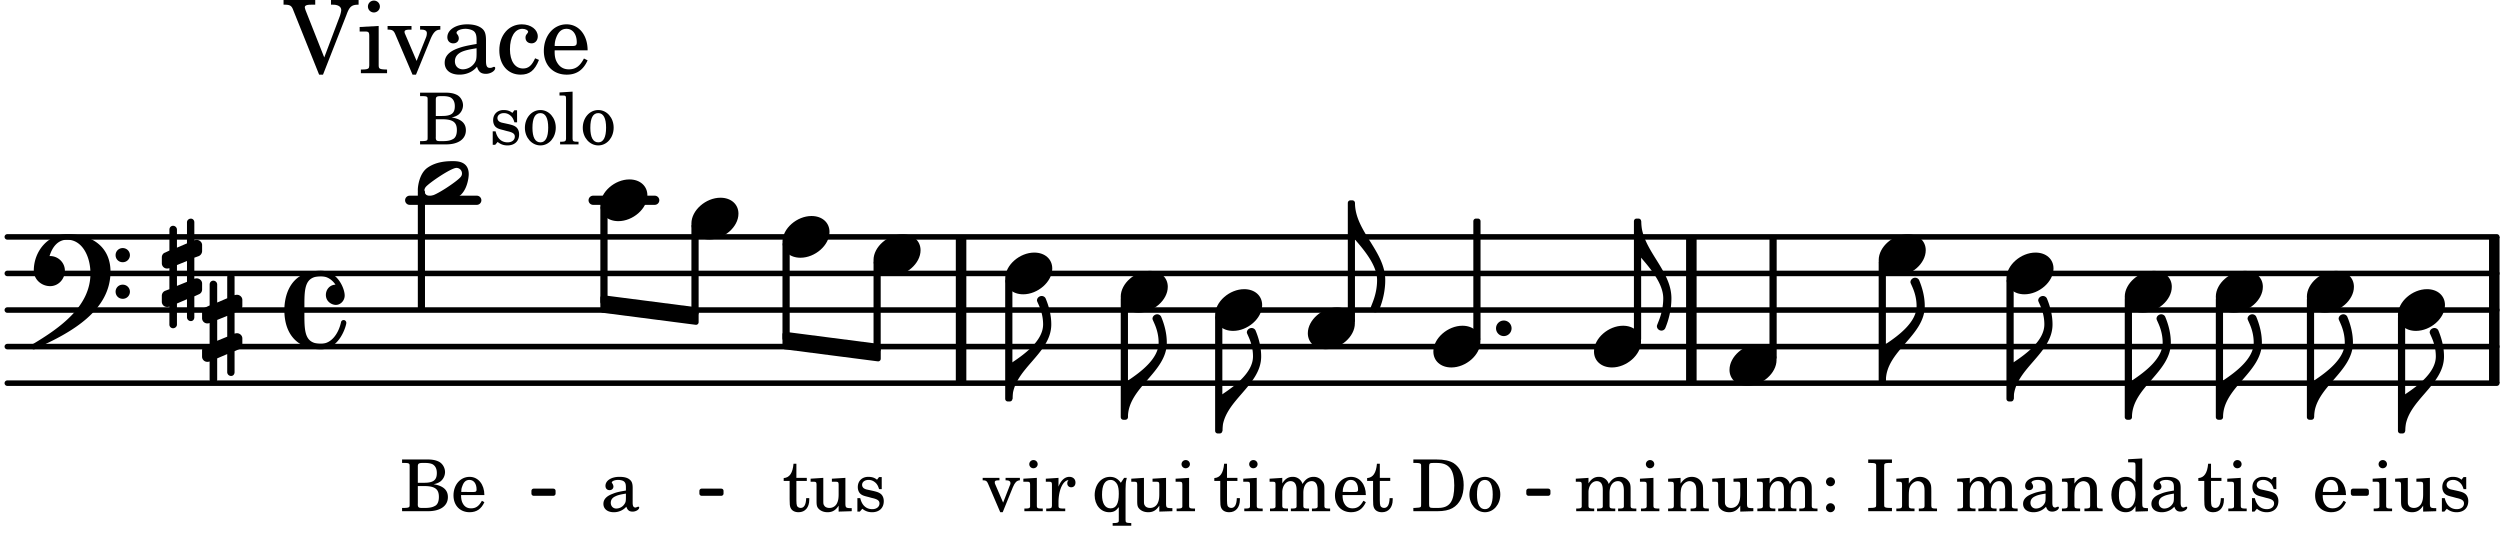 <svg xmlns="http://www.w3.org/2000/svg" xmlns:xlink="http://www.w3.org/1999/xlink" width="401.1" height="86.1" viewBox="0 0 191 41"><rect width="100%" height="100%" fill="#fff" rx="5"/><defs><path id="a" d="M2.219-1.594C1.109-1.594 0-.64 0 .375c0 .719.563 1.219 1.375 1.219 1.11 0 2.219-.953 2.219-1.969 0-.719-.563-1.219-1.375-1.219m0 0"/><path id="d" d="M1.875-7.516c0 .141.469.797.469 1.829 0 1.203-1.328 2.218-2.344 2.89h-.281V0H0c0-2.266 2.969-3.422 2.969-5.687 0-.688-.172-1.375-.438-2a.34.34 0 0 0-.297-.172c-.171 0-.359.14-.359.343m0 0"/><path id="g" d="M0 0a.593.593 0 1 0 1.187 0A.593.593 0 0 0 0 0m0 0"/><path id="j" d="M1.203 8.016c0 .203.172.343.344.343a.32.32 0 0 0 .297-.187c.297-.719.468-1.5.468-2.281C2.313 3.703 0 2.17 0 0h-.281v2.797H0c.719.828 1.688 1.984 1.688 3.094 0 1.187-.485 1.968-.485 2.125m0 0"/><path id="r" d="M3.375-.656a.4.4 0 0 1-.11.281C3-.047 1.329 1.078.923 1.078A.42.42 0 0 1 .5.656C.5.562.547.453.61.375.89.047 2.546-1.078 2.952-1.078a.42.42 0 0 1 .422.422m-.719-.938c-.484 0-1.25.047-1.89.485C.109-.672 0 .359 0 .594c0 1 .89 1 1.234 1 .47 0 1.25-.047 1.891-.485.656-.437.766-1.468.766-1.703 0-1-.891-1-1.235-1m0 0"/><path id="v" d="M6.25 1.39c0 .313.234.548.547.548a.543.543 0 0 0 .547-.547.54.54 0 0 0-.547-.532.53.53 0 0 0-.547.532m0-2.78a.53.53 0 0 0 .547.53.54.54 0 0 0 .547-.53.543.543 0 0 0-.547-.548.534.534 0 0 0-.547.547M2.547-3C1.094-3 0-1.703 0-.219 0 .453.578.97 1.25.97c.625 0 1.125-.531 1.125-1.188 0-.61-.516-1.11-1.125-1.11h-.047c.219-.718.656-1.25 1.344-1.25 1.156 0 1.781 1.282 1.781 2.579 0 2.5-2.281 4.14-4.469 5.438-.047.046-.078.109-.078.14 0 .125.11.219.219.219a.2.2 0 0 0 .14-.063C2.954 4.5 5.86 2.797 5.86-.14 5.86-1.984 4.5-3 2.546-3m0 0"/><path id="w" d="M.578-.406v1.61l-.328.124a.41.41 0 0 0-.25.375v.469a.4.4 0 0 0 .406.39c.078 0 .125-.015.172-.03v1.374a.28.28 0 0 0 .281.281c.157 0 .297-.125.297-.28v-1.61l.766-.328v1.375c0 .172.14.297.297.297s.265-.125.265-.297V1.75l.344-.156a.39.39 0 0 0 .25-.36V.766c0-.22-.203-.391-.406-.391-.078 0-.125.016-.188.031v-1.61l.344-.124a.43.43 0 0 0 .25-.375v-.469c0-.219-.203-.39-.406-.39-.078 0-.125.015-.188.03v-1.374c0-.156-.109-.281-.265-.281s-.297.125-.297.28v1.61l-.766.328v-1.375A.297.297 0 0 0 .86-3.64c-.156 0-.28.125-.28.297v1.594l-.329.156c-.156.047-.25.203-.25.36v.468a.4.4 0 0 0 .406.391c.078 0 .125-.016.172-.031m1.344-.547V.64l-.766.312V-.64Zm0 0"/><path id="x" d="M2.797-3C.203-3 0-.719 0 0c0 2.063 1.219 3 2.797 3C4.234 3 4.734 1.172 4.734.984c0-.125-.093-.218-.203-.218a.2.2 0 0 0-.203.172c-.187.843-.719 1.64-1.531 1.64-1.203 0-1.266-.86-1.266-2.172v-.812c0-1.313.063-2.172 1.266-2.172.469 0 .844.25 1.11.64-.454.016-.735.391-.735.782 0 .515.453.765.765.765.36 0 .672-.328.672-.718C4.61-1.641 4.063-3 2.797-3m0 0"/><path id="b" d="M.203-3.687h.11c.312 0 .421.015.468.078.031.046.031.062.031.328v2.61c0 .265 0 .28-.03.343-.048.047-.157.078-.47.078H.204V0h1.813v-.25h-.11c-.297 0-.406-.031-.453-.078-.031-.063-.031-.063-.031-.344v-2.61c0-.28 0-.28.031-.327.047-.063.14-.079.453-.079h.11v-.265H.203Zm0 0"/><path id="c" d="m1.094-2.547-.953.063v.234h.203c.203 0 .234.031.234.266v1.562c0 .094-.015.125-.031.14-.031.063-.14.079-.375.079H.14V0h1.39v-.203h-.015c-.375 0-.422-.031-.422-.234v-.797c0-.282.031-.516.093-.641.125-.25.36-.422.594-.422.157 0 .313.078.39.188.095.125.126.28.126.547v1.14c0 .094-.016.125-.031.14-.047.063-.157.079-.391.079h-.016V0H3.25v-.203h-.031c-.36 0-.406-.031-.406-.234v-1.094c0-.39-.016-.5-.11-.672-.14-.266-.422-.422-.75-.422-.344 0-.625.156-.86.516Zm0 0"/><path id="e" d="m1.094-2.547-.969.063v.234h.219c.219 0 .234.031.234.266v1.562c0 .094 0 .125-.031.14-.031.063-.14.079-.375.079H.156V0h1.375v-.203h-.015c-.36 0-.422-.031-.422-.234v-1.016c0-.484.281-.844.625-.844.312 0 .468.219.468.672v1.219c0 .062 0 .11-.03.125-.032.062-.141.078-.376.078H1.75V0h1.39v-.203h-.015c-.375 0-.422-.031-.422-.234v-.97c0-.546.25-.89.64-.89.298 0 .454.235.454.735v1.14c0 .078 0 .125-.031.14-.032.063-.141.079-.375.079h-.032V0H4.75v-.203h-.031c-.36 0-.407-.031-.407-.234v-1.235c0-.344-.03-.469-.171-.64a.8.8 0 0 0-.641-.313c-.36 0-.625.156-.86.547a.76.76 0 0 0-.75-.547c-.343 0-.577.156-.796.5Zm0 0"/><path id="f" d="M2.469-1.766c0-.343-.063-.515-.219-.64-.172-.156-.437-.219-.797-.219-.61 0-1.062.281-1.062.688 0 .203.125.328.312.328.172 0 .297-.11.297-.282a.47.47 0 0 0-.078-.218C.89-2.156.875-2.156.875-2.188c0-.109.219-.203.484-.203.172 0 .375.047.454.125.109.094.14.22.14.47v.218c-.562.094-.75.14-1.016.25-.468.172-.703.422-.703.766 0 .39.313.64.797.64.375 0 .719-.156.953-.422.094.266.22.375.485.375.25 0 .5-.156.5-.312 0-.031-.016-.063-.047-.063s-.047 0-.094.016c-.078.031-.11.047-.14.047-.157 0-.22-.11-.22-.375Zm-.516.672c0 .328-.016.407-.11.547a.76.76 0 0 1-.624.344c-.25 0-.422-.188-.422-.438 0-.218.11-.39.36-.5.155-.078.374-.14.796-.203Zm0 0"/><path id="h" d="M2.078.031 3.031 0v-.234h-.094c-.312-.016-.343-.047-.343-.407v-3.39l-1.078.062v.235h.328c.203 0 .234.03.234.265v1.25c-.203-.281-.437-.406-.75-.406-.625 0-1.094.594-1.094 1.375S.688.078 1.328.078c.344 0 .578-.14.75-.469Zm-.64-2.36c.218 0 .437.157.53.407.079.172.11.39.11.656 0 .641-.25 1.047-.656 1.047-.375 0-.61-.36-.61-.968 0-.329.032-.563.094-.75.094-.25.297-.391.532-.391m0 0"/><path id="i" d="m1.125-2.547-1.031.063v.234h.281c.203 0 .234.031.234.266v1.562c0 .094 0 .125-.03.14-.032.063-.141.079-.376.079H.172V0h1.406v-.203h-.031c-.375 0-.422-.031-.422-.234Zm-.25-1.36a.317.317 0 0 0-.328.313c0 .172.14.313.312.313.188 0 .329-.14.329-.313a.313.313 0 0 0-.313-.312m0 0"/><path id="k" d="m2.25.031 1-.031v-.234h-.14c-.313-.016-.344-.047-.344-.407v-1.906l-1.032.063v.234h.282c.203 0 .234.031.234.266v.672c0 .312-.031.5-.11.671a.63.63 0 0 1-.609.391c-.156 0-.312-.062-.375-.172-.078-.11-.078-.156-.078-.453v-1.672l-.969.063v.234h.22c.202 0 .233.031.233.266v1.187c0 .281.016.406.094.531.156.22.422.344.75.344.36 0 .61-.14.844-.5Zm0 0"/><path id="l" d="M.813-.61a.347.347 0 0 0-.344.344c0 .188.156.344.344.344a.347.347 0 0 0 .343-.344.347.347 0 0 0-.343-.343m0-1.984a.347.347 0 0 0-.344.344c0 .188.156.344.344.344a.347.347 0 0 0 .343-.344.347.347 0 0 0-.343-.344m0 0"/><path id="m" d="M1.063-2.547v-1.078h-.22c-.062.703-.296 1.063-.75 1.094v.219h.454v1.39c0 .39.015.516.062.64.094.235.313.36.625.36.5 0 .813-.375.813-.953V-1h-.235q-.023.75-.421.75c-.125 0-.235-.062-.282-.156q-.045-.117-.046-.422v-1.485h.796v-.234Zm0 0"/><path id="n" d="M2.14-2.61h-.203l-.156.204c-.187-.156-.39-.219-.672-.219-.468 0-.796.313-.796.781 0 .219.078.407.203.516s.25.156.578.234l.281.078c.438.094.594.204.594.422 0 .266-.235.438-.547.438C.953-.156.625-.453.5-1H.281V.031H.47l.187-.218c.235.187.469.265.75.265.547 0 .89-.328.89-.844 0-.234-.077-.421-.218-.546-.14-.11-.25-.157-.578-.235l-.281-.062c-.297-.063-.297-.063-.39-.11a.32.32 0 0 1-.188-.297c0-.218.203-.375.5-.375.203 0 .375.079.53.22.126.124.188.233.266.483h.204Zm0 0"/><path id="o" d="M2.547-1.234c0-.813-.469-1.391-1.125-1.391-.703 0-1.234.594-1.234 1.422 0 .766.5 1.281 1.234 1.281.531 0 .89-.25 1.125-.765l-.188-.11c-.234.422-.468.578-.828.578-.281 0-.484-.11-.625-.36-.094-.155-.14-.359-.14-.655ZM.78-1.47c0-.172.016-.281.078-.437.11-.328.282-.485.547-.485.328 0 .547.282.547.735 0 .14-.047.187-.219.187Zm0 0"/><path id="p" d="M.156 0H2c.484 0 .86-.078 1.14-.234C3.704-.547 4-1.172 4-2c0-.75-.266-1.344-.766-1.672-.312-.187-.718-.281-1.343-.281H.156v.265h.11c.297 0 .406.016.453.079.031.046.031.046.031.328v2.61c0 .28 0 .28-.031.343-.047.047-.156.062-.453.078h-.11Zm1.516-.25c-.281 0-.313-.047-.313-.312v-2.829c0-.265.047-.296.313-.296h.281c.938 0 1.328.5 1.328 1.718C3.281-.75 2.937-.25 2.047-.25Zm0 0"/><path id="q" d="M1.375-2.625c-.672 0-1.187.594-1.187 1.36 0 .75.53 1.343 1.187 1.343.656 0 1.172-.594 1.172-1.36 0-.75-.516-1.343-1.172-1.343m0 .234c.39 0 .594.391.594 1.11 0 .734-.203 1.125-.594 1.125-.406 0-.61-.39-.61-1.11q0-1.125.61-1.125m0 0"/><path id="s" d="M.172-3.953v.265h.094c.312 0 .406.016.453.079.031.046.031.046.031.328v2.61c0 .28 0 .28-.031.343-.047.047-.14.078-.453.078H.172V0h1.984c.938 0 1.516-.406 1.516-1.078 0-.547-.36-.86-1.094-.984.25-.047.375-.11.516-.204a.93.93 0 0 0 .36-.718c0-.36-.22-.703-.532-.828q-.305-.141-.797-.141Zm1.203 1.781v-1.25c0-.203.063-.265.36-.265h.218c.25 0 .453.046.563.109.203.125.312.344.312.656 0 .547-.265.75-.969.75Zm0 .25h.469c.843 0 1.14.234 1.14.828 0 .36-.109.61-.328.703-.172.094-.39.141-.734.141h-.234c-.282 0-.329-.062-.313-.36Zm0 0"/><path id="u" d="m1.11-4.031-1 .062v.235h.265c.203 0 .234.03.234.265v3.047c-.015.094-.015.125-.046.14-.032.063-.141.079-.375.079H.156V0h1.407v-.203H1.53c-.36 0-.422-.031-.422-.234Zm0 0"/><path id="E" d="m2.453-2.547-.25.375c-.219-.312-.484-.453-.828-.453-.672 0-1.172.594-1.172 1.406 0 .75.469 1.297 1.11 1.297.328 0 .515-.094.734-.39v1c0 .078 0 .109-.031.14-.032.047-.141.078-.375.078h-.063v.203H3V.906h-.031c-.36-.015-.406-.031-.406-.234v-2.36c.015-.312.015-.343.015-.39 0-.11.016-.188.078-.469Zm-1.031.156c.219 0 .406.141.516.36.078.187.109.375.109.703 0 .75-.203 1.11-.625 1.11S.766-.595.766-1.25c0-.766.218-1.14.656-1.14m0 0"/><path id="F" d="M1.61-.656.983-2.11C.97-2.156.97-2.188.97-2.22c0-.094.062-.14.297-.14h.062v-.188H.047v.188h.047c.203 0 .281.062.36.25L1.39.078h.187l.781-1.922c.157-.36.282-.484.5-.515h.032v-.188H1.797v.188h.078c.188 0 .297.078.297.203 0 .062-.016.14-.063.219Zm0 0"/><path id="G" d="m1.078-2.547-.969.063v.234h.235c.203 0 .234.031.234.266v1.562c-.015.094-.015.125-.031.14C.5-.218.39-.202.157-.202H.14V0h1.453v-.203H1.5c-.375 0-.422-.031-.422-.234v-.297c.016-.907.344-1.61.766-1.641a.34.34 0 0 0-.094.25c0 .172.125.297.297.297.203 0 .328-.14.328-.36 0-.265-.187-.437-.469-.437-.343 0-.64.266-.828.75Zm0 0"/><path id="y" d="M3.047-1.203 1.625-4.797a1.3 1.3 0 0 1-.062-.234c0-.14.14-.203.484-.203h.312v-.36H-.062v.36h.156c.36.015.469.093.594.437L2.656.11h.297L4.75-4.469c.219-.61.39-.75.844-.765h.078v-.36h-2.11v.36h.157c.39 0 .625.156.625.406 0 .11-.047.281-.094.437Zm0 0"/><path id="z" d="M1.594-3.61.14-3.53v.344h.39c.297 0 .344.046.344.374v2.22C.859-.47.859-.423.828-.392c-.062.079-.203.11-.547.11H.234V0h2v-.281h-.046c-.516-.016-.594-.047-.594-.328Zm-.36-1.937a.453.453 0 0 0-.015.906.457.457 0 0 0 .468-.453.453.453 0 0 0-.453-.453m0 0"/><path id="A" d="m2.281-.937-.875-2.047a.4.4 0 0 1-.047-.172c0-.125.11-.172.422-.172h.11v-.281H.063v.28h.062c.297 0 .406.079.516.329L1.969.11h.265l1.11-2.72c.219-.515.406-.703.719-.718h.03v-.281H2.548v.28h.11c.265 0 .406.095.406.267A.9.9 0 0 1 3-2.734Zm0 0"/><path id="B" d="M3.5-2.5c0-.484-.078-.734-.312-.922-.25-.203-.626-.312-1.126-.312-.874 0-1.515.422-1.515.984 0 .281.187.469.453.469.25 0 .422-.156.422-.39a.5.5 0 0 0-.125-.313c-.047-.063-.047-.079-.047-.11 0-.156.313-.297.688-.297.234 0 .515.079.64.188.14.125.203.312.203.656v.313c-.812.14-1.062.203-1.453.343-.672.25-.984.61-.984 1.094 0 .563.437.906 1.125.906C2 .11 2.484-.094 2.813-.5c.124.406.312.547.687.547.344 0 .703-.219.703-.438 0-.062-.031-.093-.078-.093-.031 0-.062 0-.11.03-.109.048-.156.048-.218.048-.219 0-.297-.14-.297-.531Zm-.719.953c0 .469-.031.578-.156.766a1.1 1.1 0 0 1-.89.484c-.36 0-.61-.25-.61-.61 0-.312.156-.546.5-.718.25-.11.547-.187 1.156-.281Zm0 0"/><path id="C" d="M3-1.14c-.25.562-.516.78-.922.78-.61 0-1-.562-1-1.468 0-.953.375-1.563.953-1.563.235 0 .438.11.438.235q0 .023-.047.094c-.125.14-.156.218-.156.343 0 .266.187.438.468.438.266 0 .47-.219.47-.531 0-.516-.517-.922-1.22-.922-1 0-1.718.828-1.718 1.984C.266-.64.922.11 1.89.11c.687 0 1.078-.313 1.406-1.126Zm0 0"/><path id="D" d="M3.61-1.75c0-1.156-.657-1.984-1.61-1.984-.984 0-1.734.859-1.734 2.03C.266-.608.969.11 2.016.11c.75 0 1.265-.359 1.593-1.093l-.28-.141c-.313.594-.642.828-1.157.828q-.586 0-.89-.516c-.141-.234-.204-.5-.188-.937Zm-2.516-.328a1.7 1.7 0 0 1 .11-.625c.171-.469.421-.688.796-.688.469 0 .781.407.781 1.032 0 .218-.078.28-.328.28Zm0 0"/></defs><path fill="none" stroke="#000" stroke-linecap="round" stroke-miterlimit="10" stroke-width=".423" d="M.559 29.273h190.195M.559 26.48h190.195M.559 23.688h190.195M.559 20.89h190.195M.559 18.098h190.195"/><path fill="none" stroke="#000" stroke-miterlimit="10" stroke-width=".804" d="M190.563 29.273V18.098M129.219 29.273V18.098M73.426 29.273V18.098"/><path fill="none" stroke="#000" stroke-linecap="round" stroke-miterlimit="10" stroke-width=".703" d="M45.316 15.3h4.704M31.3 15.3h5.126"/><use xlink:href="#a" x="143.533" y="19.494"/><use xlink:href="#b" x="142.528" y="39.056"/><use xlink:href="#c" x="144.739" y="39.056"/><path fill="none" stroke="#000" stroke-linejoin="round" stroke-miterlimit="10" stroke-width=".399" d="M143.73 29.074h.153v-9h-.153Zm0 0"/><path d="M143.73 29.078h.153v-9h-.153Zm0 0"/><use xlink:href="#d" x="144.083" y="29.076"/><path fill="none" stroke="#000" stroke-linejoin="round" stroke-miterlimit="10" stroke-width=".399" d="M162.531 31.871h.153v-9h-.153Zm0 0"/><path d="M162.531 31.871h.153v-9h-.153Zm0 0"/><use xlink:href="#a" x="153.294" y="20.891"/><use xlink:href="#e" x="149.398" y="39.056"/><use xlink:href="#f" x="154.33" y="39.056"/><use xlink:href="#c" x="157.392" y="39.056"/><path fill="none" stroke="#000" stroke-linejoin="round" stroke-miterlimit="10" stroke-width=".399" d="M153.492 30.473h.153v-9h-.153Zm0 0"/><path d="M153.492 30.473h.153v-9h-.153Zm0 0"/><use xlink:href="#d" x="153.844" y="30.473"/><use xlink:href="#g" x="114.297" y="25.083"/><use xlink:href="#a" x="162.332" y="22.289"/><use xlink:href="#h" x="161.073" y="39.056"/><use xlink:href="#f" x="164.134" y="39.056"/><path fill="none" stroke="#000" stroke-linejoin="round" stroke-miterlimit="10" stroke-width=".338" d="M179.773 37.71h1.04v-.21h-1.04Zm0 0"/><path d="M179.773 37.715h1.04V37.5h-1.04Zm0 0"/><path fill="none" stroke="#000" stroke-linejoin="round" stroke-miterlimit="10" stroke-width=".399" d="M112.762 25.898h.152v-9h-.152Zm0 0"/><path d="M112.762 25.898h.152v-9h-.152Zm0 0"/><use xlink:href="#a" x="121.781" y="26.48"/><use xlink:href="#e" x="120.266" y="39.056"/><use xlink:href="#i" x="125.198" y="39.056"/><path fill="none" stroke="#000" stroke-linejoin="round" stroke-miterlimit="10" stroke-width=".399" d="M125.031 25.898h.153v-9h-.153Zm0 0"/><path d="M125.031 25.898h.153v-9h-.153Zm0 0"/><use xlink:href="#j" x="125.384" y="16.899"/><use xlink:href="#a" x="132.134" y="27.878"/><use xlink:href="#c" x="127.303" y="39.056"/><use xlink:href="#k" x="130.705" y="39.056"/><use xlink:href="#e" x="134.106" y="39.056"/><use xlink:href="#l" x="139.038" y="39.056"/><path fill="none" stroke="#000" stroke-linejoin="round" stroke-miterlimit="10" stroke-width=".399" d="M135.387 27.297h.152v-9h-.152Zm0 0"/><path d="M135.387 27.297h.152v-9h-.152Zm0 0"/><path fill="none" stroke="#000" stroke-linejoin="round" stroke-miterlimit="10" stroke-width=".338" d="M40.77 37.71h1.507v-.21H40.77Zm0 0"/><path d="M40.77 37.715h1.507V37.5H40.77Zm0 0"/><path fill="none" stroke="#000" stroke-linejoin="round" stroke-miterlimit="10" stroke-width=".399" d="M46.066 22.754v.945l7.11.918v-.945Zm0 0"/><path d="M46.066 22.754v.945l7.11.918v-.945Zm0 0"/><path fill="none" stroke="#000" stroke-linejoin="round" stroke-miterlimit="10" stroke-width=".338" d="M53.602 37.71h1.507v-.21h-1.507Zm0 0"/><path d="M53.602 37.715h1.507V37.5h-1.507Zm0 0"/><path fill="none" stroke="#000" stroke-linejoin="round" stroke-miterlimit="10" stroke-width=".399" d="M59.98 25.55v.942l7.11.918v-.941Zm0 0"/><path d="M59.98 25.55v.942l7.11.918v-.941Zm0 0"/><path fill="none" stroke="#000" stroke-linejoin="round" stroke-miterlimit="10" stroke-width=".338" d="M116.777 37.71h1.508v-.21h-1.508Zm0 0"/><path d="M116.777 37.715h1.508V37.5h-1.508Zm0 0"/><use xlink:href="#a" x="169.289" y="22.289"/><use xlink:href="#m" x="167.859" y="39.056"/><use xlink:href="#i" x="170.07" y="39.056"/><use xlink:href="#n" x="171.771" y="39.056"/><path fill="none" stroke="#000" stroke-linejoin="round" stroke-miterlimit="10" stroke-width=".399" d="M169.488 31.871h.153v-9h-.153Zm0 0"/><path d="M169.488 31.871h.153v-9h-.153Zm0 0"/><use xlink:href="#d" x="169.839" y="31.87"/><use xlink:href="#a" x="176.246" y="22.289"/><use xlink:href="#o" x="176.687" y="39.056"/><path fill="none" stroke="#000" stroke-linejoin="round" stroke-miterlimit="10" stroke-width=".399" d="M176.445 31.871h.153v-9h-.153Zm0 0"/><path d="M176.445 31.871h.153v-9h-.153Zm0 0"/><use xlink:href="#d" x="162.883" y="31.87"/><use xlink:href="#d" x="176.796" y="31.87"/><use xlink:href="#a" x="183.202" y="23.686"/><use xlink:href="#i" x="181.177" y="39.056"/><use xlink:href="#k" x="182.878" y="39.056"/><use xlink:href="#n" x="186.279" y="39.056"/><path fill="none" stroke="#000" stroke-linejoin="round" stroke-miterlimit="10" stroke-width=".399" d="M183.402 32.918h.153v-8.652h-.153Zm0 0"/><path d="M183.402 32.918h.153V24.27h-.153Zm0 0"/><use xlink:href="#d" x="183.753" y="32.918"/><use xlink:href="#m" x="59.781" y="39.056"/><use xlink:href="#k" x="61.822" y="39.056"/><use xlink:href="#n" x="65.223" y="39.056"/><path fill="none" stroke="#000" stroke-linejoin="round" stroke-miterlimit="10" stroke-width=".399" d="M46.066 23.063h.153v-7.18h-.153Zm0 0"/><path d="M46.066 23.063h.153v-7.18h-.153Zm0 0"/><use xlink:href="#a" x="52.824" y="16.7"/><path fill="none" stroke="#000" stroke-linejoin="round" stroke-miterlimit="10" stroke-width=".399" d="M53.023 23.91h.153v-6.629h-.153Zm0 0"/><path d="M53.023 23.914h.153v-6.633h-.153Zm0 0"/><use xlink:href="#a" x="59.781" y="18.097"/><use xlink:href="#f" x="45.867" y="39.056"/><path fill="none" stroke="#000" stroke-linejoin="round" stroke-miterlimit="10" stroke-width=".399" d="M59.98 25.855h.153V18.68h-.153Zm0 0"/><path d="M59.98 25.855h.153V18.68h-.153Zm0 0"/><use xlink:href="#a" x="66.737" y="19.494"/><path fill="none" stroke="#000" stroke-linejoin="round" stroke-miterlimit="10" stroke-width=".399" d="M66.938 26.707h.148v-6.633h-.148Zm0 0"/><path d="M66.938 26.707h.148v-6.633h-.148Zm0 0"/><use xlink:href="#p" x="107.824" y="39.056"/><use xlink:href="#q" x="112.076" y="39.056"/><path fill="none" stroke="#000" stroke-linejoin="round" stroke-miterlimit="10" stroke-width=".399" d="M32.121 23.488h.149v-8.793h-.149Zm0 0"/><path d="M32.121 23.488h.149v-8.793h-.149Zm0 0"/><use xlink:href="#r" x="31.921" y="13.905"/><use xlink:href="#s" x="31.921" y="11.032"/><use xlink:href="#t" x="35.832" y="11.032"/><use xlink:href="#n" x="37.363" y="11.032"/><use xlink:href="#q" x="39.914" y="11.032"/><use xlink:href="#u" x="42.636" y="11.032"/><use xlink:href="#q" x="44.336" y="11.032"/><use xlink:href="#v" x="2.582" y="20.891"/><use xlink:href="#w" x="12.363" y="20.891"/><use xlink:href="#w" x="15.437" y="25.083"/><use xlink:href="#x" x="21.725" y="23.686"/><use xlink:href="#s" x="30.547" y="39.056"/><use xlink:href="#o" x="34.459" y="39.056"/><use xlink:href="#y" x="21.725" y="5.593"/><use xlink:href="#z" x="27.337" y="5.593"/><use xlink:href="#A" x="29.548" y="5.593"/><use xlink:href="#B" x="33.63" y="5.593"/><use xlink:href="#C" x="37.882" y="5.593"/><use xlink:href="#D" x="41.284" y="5.593"/><use xlink:href="#a" x="45.867" y="15.302"/><use xlink:href="#a" x="85.625" y="22.289"/><path fill="none" stroke="#000" stroke-linejoin="round" stroke-miterlimit="10" stroke-width=".399" d="M85.824 31.871h.153v-9h-.153Zm0 0"/><path d="M85.824 31.871h.153v-9h-.153Zm0 0"/><use xlink:href="#d" x="86.175" y="31.87"/><use xlink:href="#a" x="92.835" y="23.686"/><use xlink:href="#m" x="92.68" y="39.056"/><use xlink:href="#i" x="94.891" y="39.056"/><path fill="none" stroke="#000" stroke-linejoin="round" stroke-miterlimit="10" stroke-width=".399" d="M93.035 32.918h.153v-8.652h-.153Zm0 0"/><path d="M93.035 32.918h.149V24.27h-.149Zm0 0"/><use xlink:href="#E" x="83.429" y="39.056"/><use xlink:href="#k" x="86.32" y="39.056"/><use xlink:href="#i" x="89.722" y="39.056"/><use xlink:href="#d" x="93.385" y="32.918"/><use xlink:href="#a" x="99.918" y="25.083"/><use xlink:href="#e" x="96.872" y="39.056"/><use xlink:href="#o" x="101.804" y="39.056"/><use xlink:href="#m" x="104.355" y="39.056"/><path fill="none" stroke="#000" stroke-linejoin="round" stroke-miterlimit="10" stroke-width=".399" d="M103.172 24.504h.148v-9h-.148Zm0 0"/><path d="M103.172 24.504h.148v-9h-.148Zm0 0"/><use xlink:href="#j" x="103.521" y="15.502"/><use xlink:href="#a" x="109.509" y="26.48"/><use xlink:href="#a" x="76.799" y="20.891"/><use xlink:href="#F" x="75.029" y="39.056"/><use xlink:href="#i" x="78.09" y="39.056"/><use xlink:href="#G" x="79.791" y="39.056"/><path fill="none" stroke="#000" stroke-linejoin="round" stroke-miterlimit="10" stroke-width=".399" d="M76.996 30.473h.152v-9h-.152Zm0 0"/><path d="M76.996 30.473h.152v-9h-.152Zm0 0"/><use xlink:href="#d" x="77.349" y="30.473"/></svg>